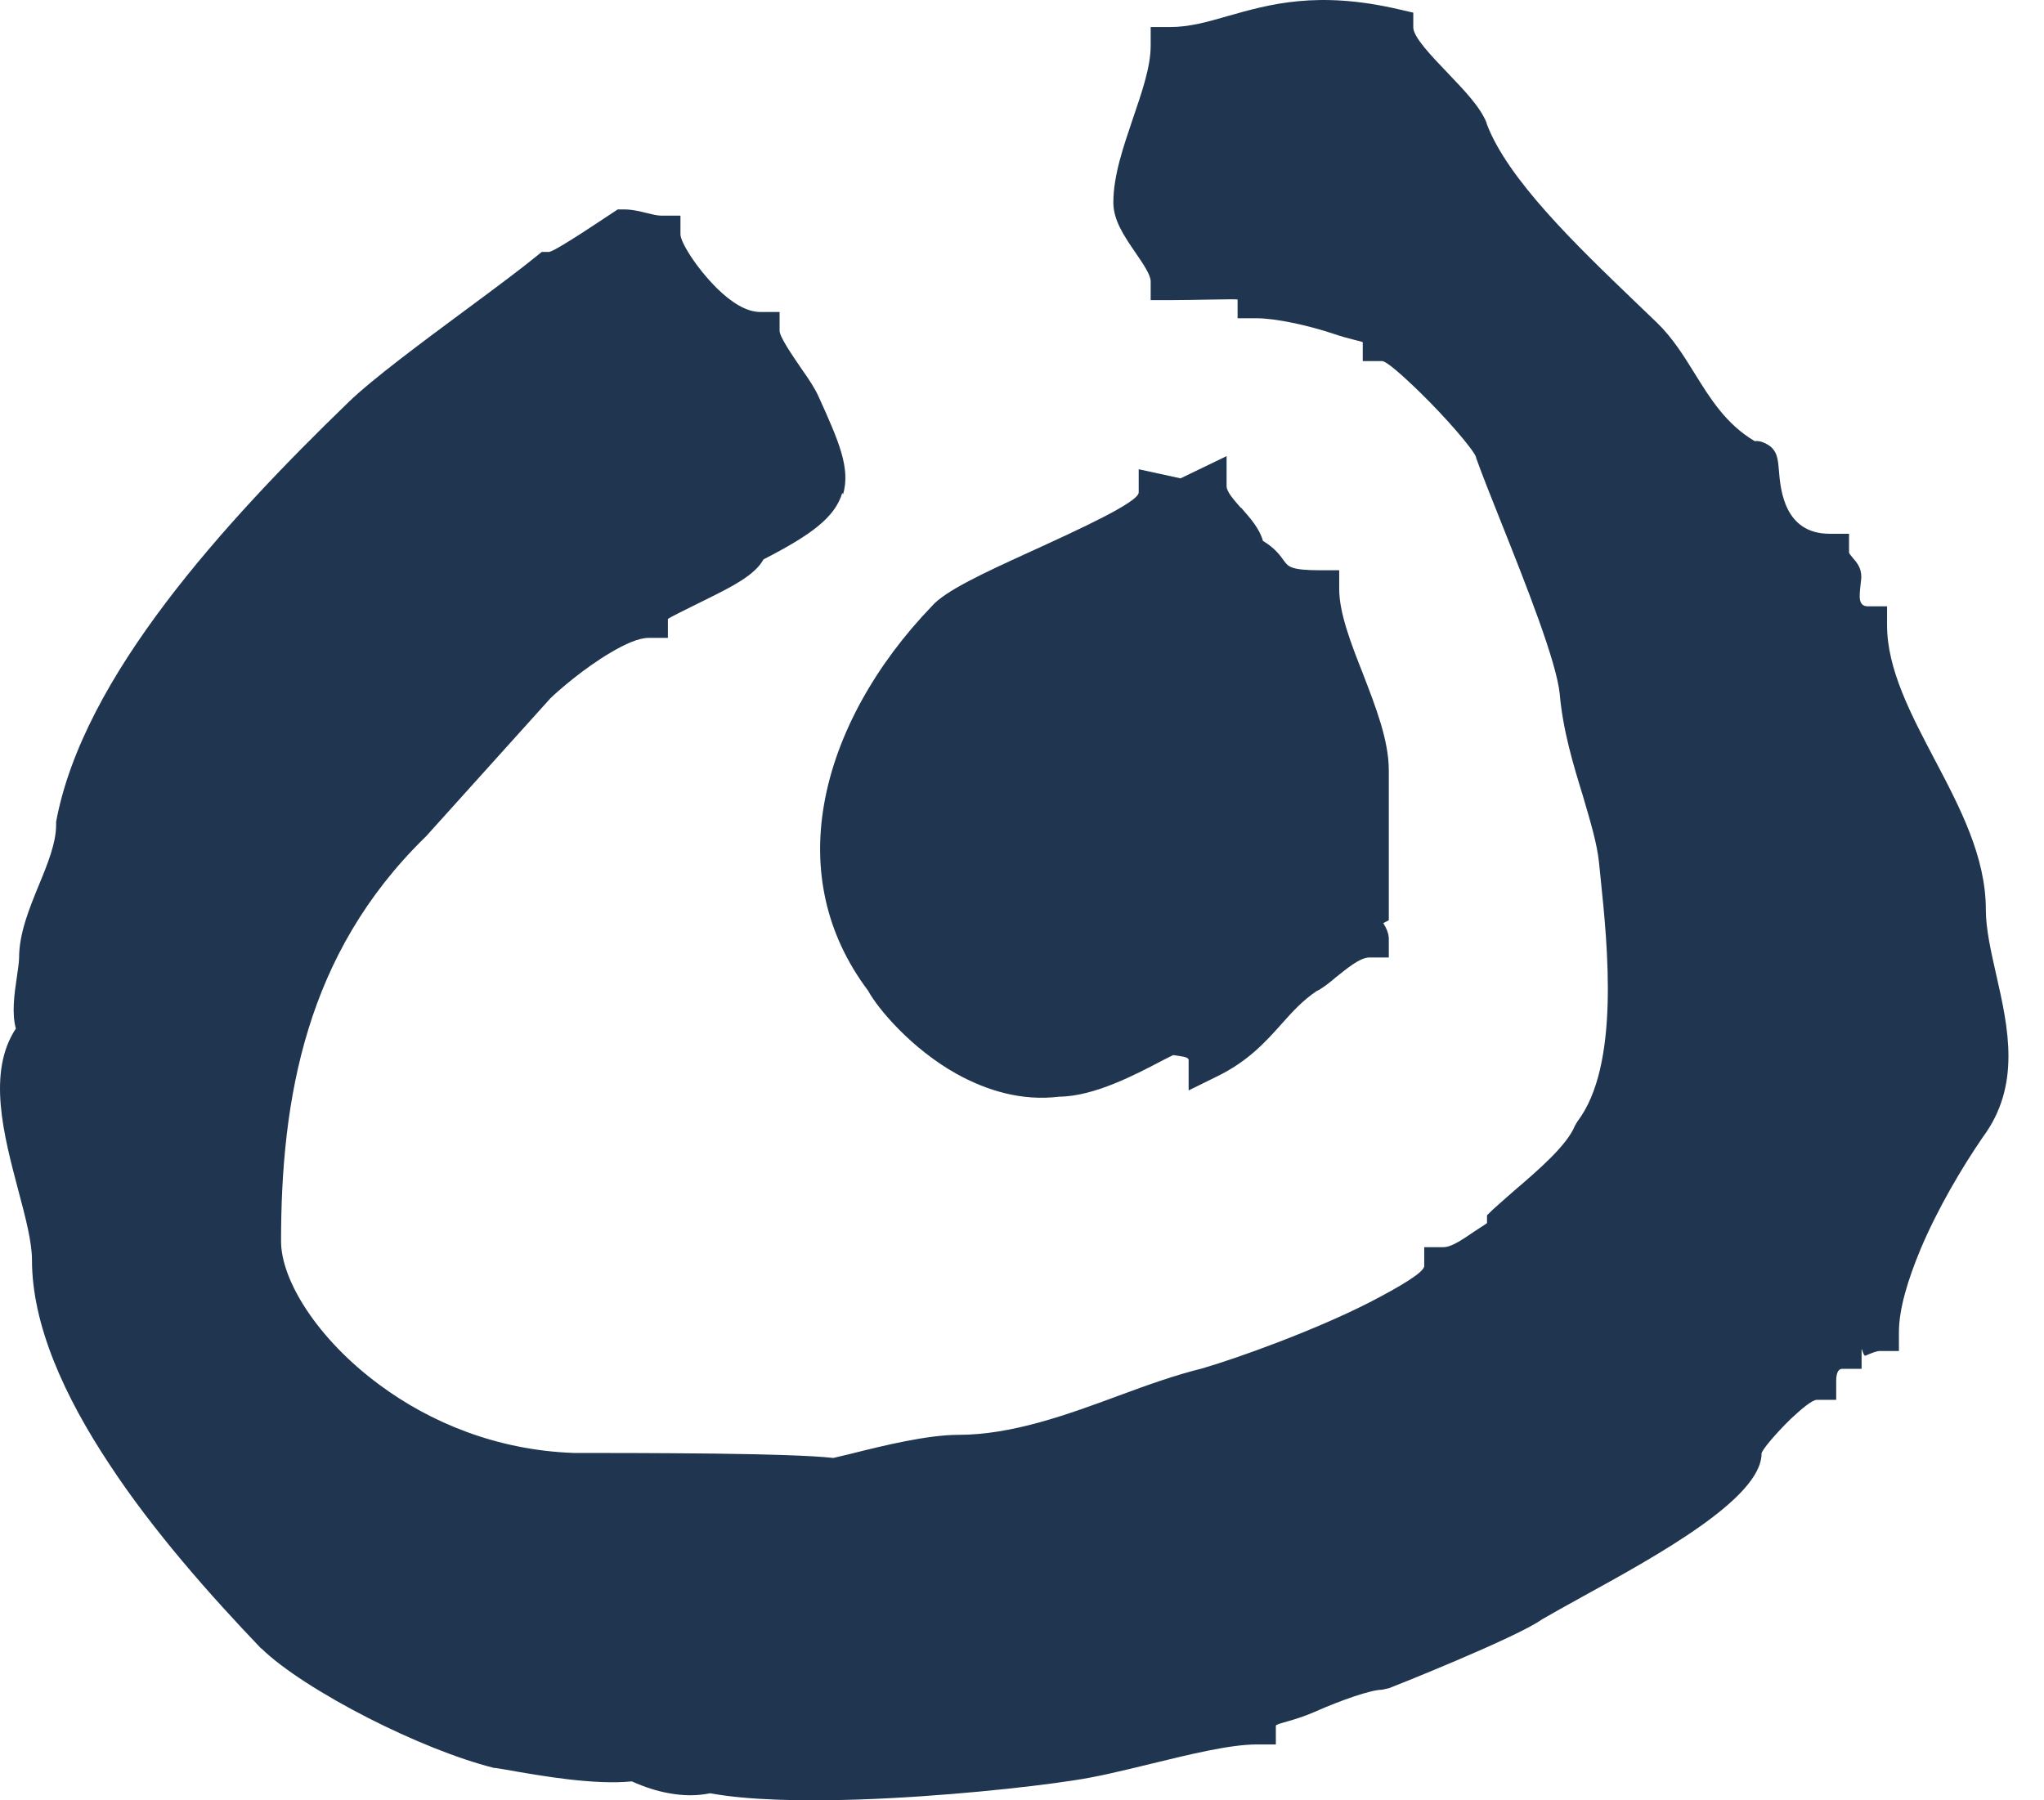<svg width="42" height="37" viewBox="0 0 42 37" fill="none" xmlns="http://www.w3.org/2000/svg">
<path d="M17.308 10.127C17.156 10.635 16.674 10.989 15.688 11.497C15.51 11.824 15.027 12.062 14.538 12.306C14.134 12.506 13.724 12.705 13.724 12.724V13.11H13.327C13.122 13.11 12.838 13.239 12.547 13.412C11.998 13.734 11.469 14.196 11.31 14.351L8.751 17.192L8.731 17.211C7.508 18.407 6.767 19.75 6.337 21.151C5.901 22.566 5.775 24.051 5.775 25.51C5.775 26.313 6.523 27.522 7.806 28.467C8.831 29.225 10.193 29.804 11.787 29.861C12.382 29.861 13.453 29.861 14.657 29.874C15.695 29.887 16.687 29.913 17.123 29.964C17.229 29.939 17.355 29.907 17.5 29.874C18.135 29.714 19.054 29.489 19.689 29.489C20.794 29.489 21.924 29.077 22.983 28.685C23.571 28.467 24.146 28.261 24.695 28.126C25.449 27.907 27.01 27.342 28.134 26.77C28.782 26.435 29.265 26.146 29.265 26.018V25.632H29.662C29.781 25.632 29.946 25.542 30.111 25.433C30.356 25.265 30.555 25.143 30.555 25.137V24.976L30.674 24.86C30.793 24.751 30.951 24.616 31.117 24.468C31.606 24.051 32.201 23.536 32.36 23.138L32.413 23.048C33.286 21.904 33.035 19.454 32.889 18.047L32.856 17.725C32.816 17.327 32.671 16.858 32.525 16.356C32.327 15.713 32.115 15.013 32.049 14.261C31.983 13.605 31.375 12.062 30.839 10.719C30.641 10.224 30.455 9.755 30.33 9.407V9.395C30.277 9.24 29.715 8.585 29.159 8.045C28.802 7.698 28.485 7.421 28.399 7.421H28.002V7.036C28.002 7.016 27.744 6.978 27.407 6.862C26.871 6.682 26.203 6.541 25.826 6.541H25.43V6.155C25.43 6.142 24.444 6.168 24.041 6.168H23.644V5.782C23.644 5.647 23.485 5.416 23.326 5.184C23.102 4.856 22.877 4.529 22.877 4.162C22.877 3.609 23.082 3.018 23.28 2.433C23.459 1.906 23.644 1.379 23.644 0.942V0.556H24.041C24.444 0.556 24.821 0.447 25.224 0.331C26.084 0.087 27.07 -0.196 28.736 0.19L29.04 0.26V0.562C29.04 0.762 29.404 1.141 29.754 1.507C30.085 1.855 30.416 2.195 30.548 2.529V2.542C30.978 3.687 32.406 5.056 33.597 6.2L34.046 6.631C34.364 6.939 34.589 7.299 34.82 7.672C35.138 8.186 35.468 8.72 36.057 9.067C36.143 9.054 36.235 9.086 36.334 9.144C36.52 9.266 36.533 9.433 36.553 9.671C36.586 10.07 36.665 10.97 37.597 10.97H37.994V11.355C37.994 11.374 38.034 11.419 38.06 11.452C38.16 11.567 38.246 11.67 38.246 11.857C38.246 11.895 38.239 11.94 38.232 12.004C38.226 12.069 38.213 12.159 38.213 12.255C38.213 12.351 38.239 12.461 38.378 12.461H38.775V12.847C38.775 13.753 39.264 14.678 39.747 15.598C40.276 16.601 40.805 17.61 40.805 18.696C40.805 19.095 40.911 19.557 41.017 20.027C41.268 21.132 41.532 22.309 40.739 23.376C40.316 23.993 39.813 24.841 39.462 25.677C39.205 26.294 39.019 26.898 39.019 27.38V27.766H38.623C38.563 27.766 38.444 27.811 38.332 27.862C38.285 27.882 38.252 27.657 38.252 27.753V28.132H37.855C37.73 28.132 37.73 28.332 37.73 28.383V28.769H37.333C37.24 28.769 37.022 28.949 36.797 29.161C36.48 29.469 36.196 29.81 36.196 29.874C36.196 30.787 34.066 31.963 32.545 32.799C32.208 32.986 31.904 33.153 31.685 33.281C31.17 33.654 28.551 34.695 28.544 34.695L28.392 34.728C28.174 34.728 27.559 34.94 27.01 35.184C26.587 35.37 26.216 35.422 26.216 35.467V35.852H25.82C25.271 35.852 24.438 36.058 23.644 36.251C23.069 36.392 22.506 36.527 22.05 36.592C21.137 36.733 19.339 36.926 17.639 36.984C16.475 37.022 15.358 36.997 14.591 36.855C14.313 36.913 14.035 36.907 13.751 36.855C13.493 36.81 13.242 36.727 12.984 36.611C12.216 36.688 11.132 36.502 10.378 36.367L10.18 36.335H10.153C9.386 36.142 8.434 35.75 7.574 35.312C6.642 34.837 5.795 34.297 5.372 33.879H5.365C4.327 32.793 3.156 31.475 2.251 30.099C1.318 28.692 0.657 27.226 0.657 25.895C0.657 25.529 0.525 25.021 0.379 24.475C0.075 23.324 -0.269 22.039 0.326 21.139C0.24 20.83 0.293 20.432 0.346 20.084C0.366 19.93 0.392 19.782 0.392 19.692C0.392 19.184 0.597 18.683 0.802 18.182C0.981 17.751 1.153 17.32 1.153 16.954V16.89C1.43 15.398 2.29 13.862 3.414 12.377C4.519 10.918 5.874 9.51 7.164 8.263C7.647 7.794 8.678 7.029 9.598 6.348C10.18 5.917 10.715 5.519 11.02 5.268L11.132 5.178H11.277C11.403 5.178 12.58 4.374 12.587 4.374L12.693 4.304H12.818C12.99 4.304 13.142 4.342 13.301 4.381C13.4 4.406 13.506 4.432 13.585 4.432H13.982V4.818C13.982 4.972 14.3 5.499 14.743 5.936C15.02 6.206 15.331 6.412 15.622 6.412H16.019V6.798C16.019 6.92 16.264 7.28 16.475 7.588C16.621 7.794 16.746 7.987 16.813 8.135C17.242 9.08 17.48 9.626 17.322 10.166" fill="#20354F"/>
<path d="M25.508 10.441C25.693 10.653 25.878 10.859 25.951 11.116C26.196 11.264 26.302 11.412 26.394 11.54C26.474 11.643 26.527 11.72 27.122 11.72H27.518V12.106C27.518 12.595 27.757 13.218 28.001 13.835C28.266 14.523 28.537 15.211 28.537 15.834V18.913L28.424 18.971C28.484 19.074 28.537 19.177 28.537 19.299V19.678H28.14C27.942 19.678 27.671 19.91 27.452 20.083C27.307 20.205 27.181 20.308 27.049 20.372C26.771 20.559 26.56 20.79 26.348 21.028C26.004 21.414 25.647 21.812 24.999 22.127L24.424 22.41V21.787C24.424 21.716 24.265 21.71 24.106 21.684L23.914 21.78C23.339 22.082 22.492 22.532 21.765 22.539C20.991 22.635 20.27 22.41 19.655 22.07C18.723 21.549 18.035 20.726 17.837 20.36C16.944 19.171 16.706 17.846 16.931 16.541C17.182 15.076 18.015 13.636 19.14 12.466C19.411 12.145 20.238 11.765 21.124 11.36C22.208 10.865 23.398 10.319 23.398 10.12V9.644L24.258 9.831L25.204 9.374V9.991C25.204 10.107 25.349 10.268 25.495 10.435" fill="#20354F"/>
</svg>
